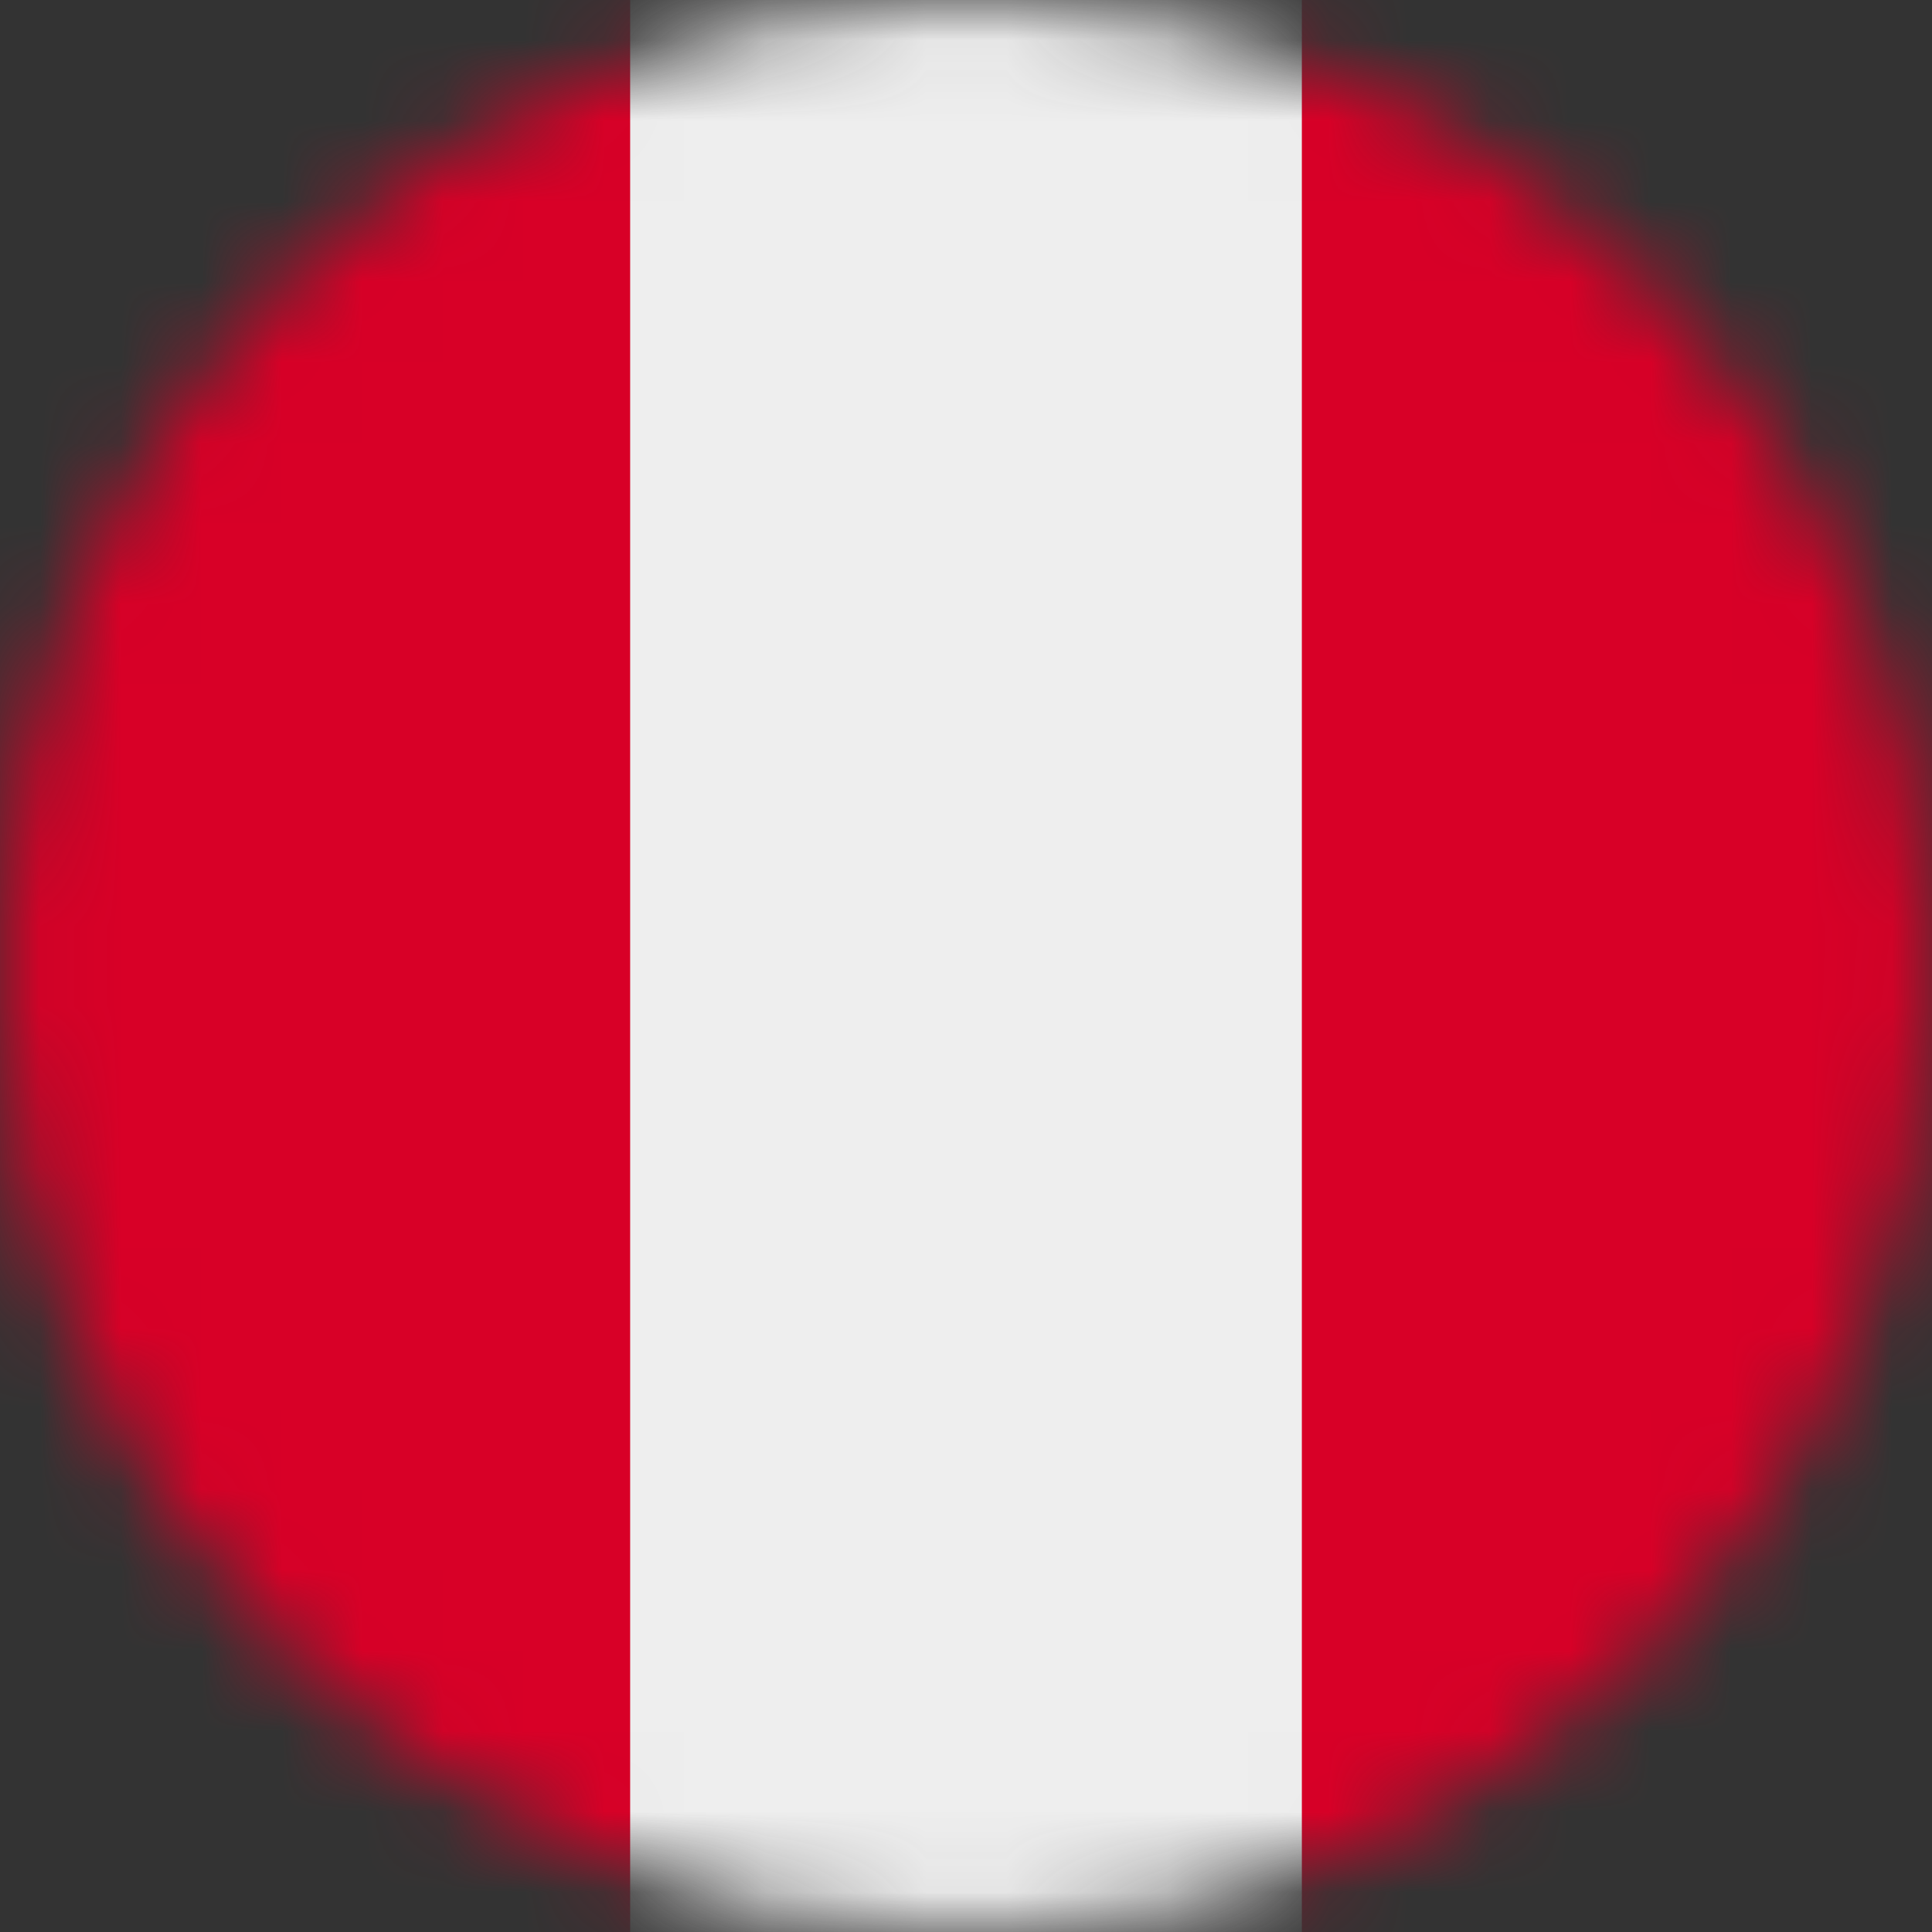 <svg xmlns="http://www.w3.org/2000/svg" fill="none" viewBox="0 0 24 24"><rect x="0" y="0" width="24" height="24" fill="#333333" stroke="none"/><mask id="a" style="mask-type:alpha" width="24" height="24" x="0" y="0" maskUnits="userSpaceOnUse"><path fill="#fff" d="M12 24c6.627 0 12-5.373 12-12S18.627 0 12 0 0 5.373 0 12s5.373 12 12 12z"/></mask><g mask="url(#a)"><path fill="#D80027" d="M0 0h7.828l4.031 1.931L16.172 0H24v24h-7.828l-4.12-1.94L7.828 24H0V0z"/><path fill="#EEE" d="M7.828 0h8.344v24H7.828V0z"/></g></svg>